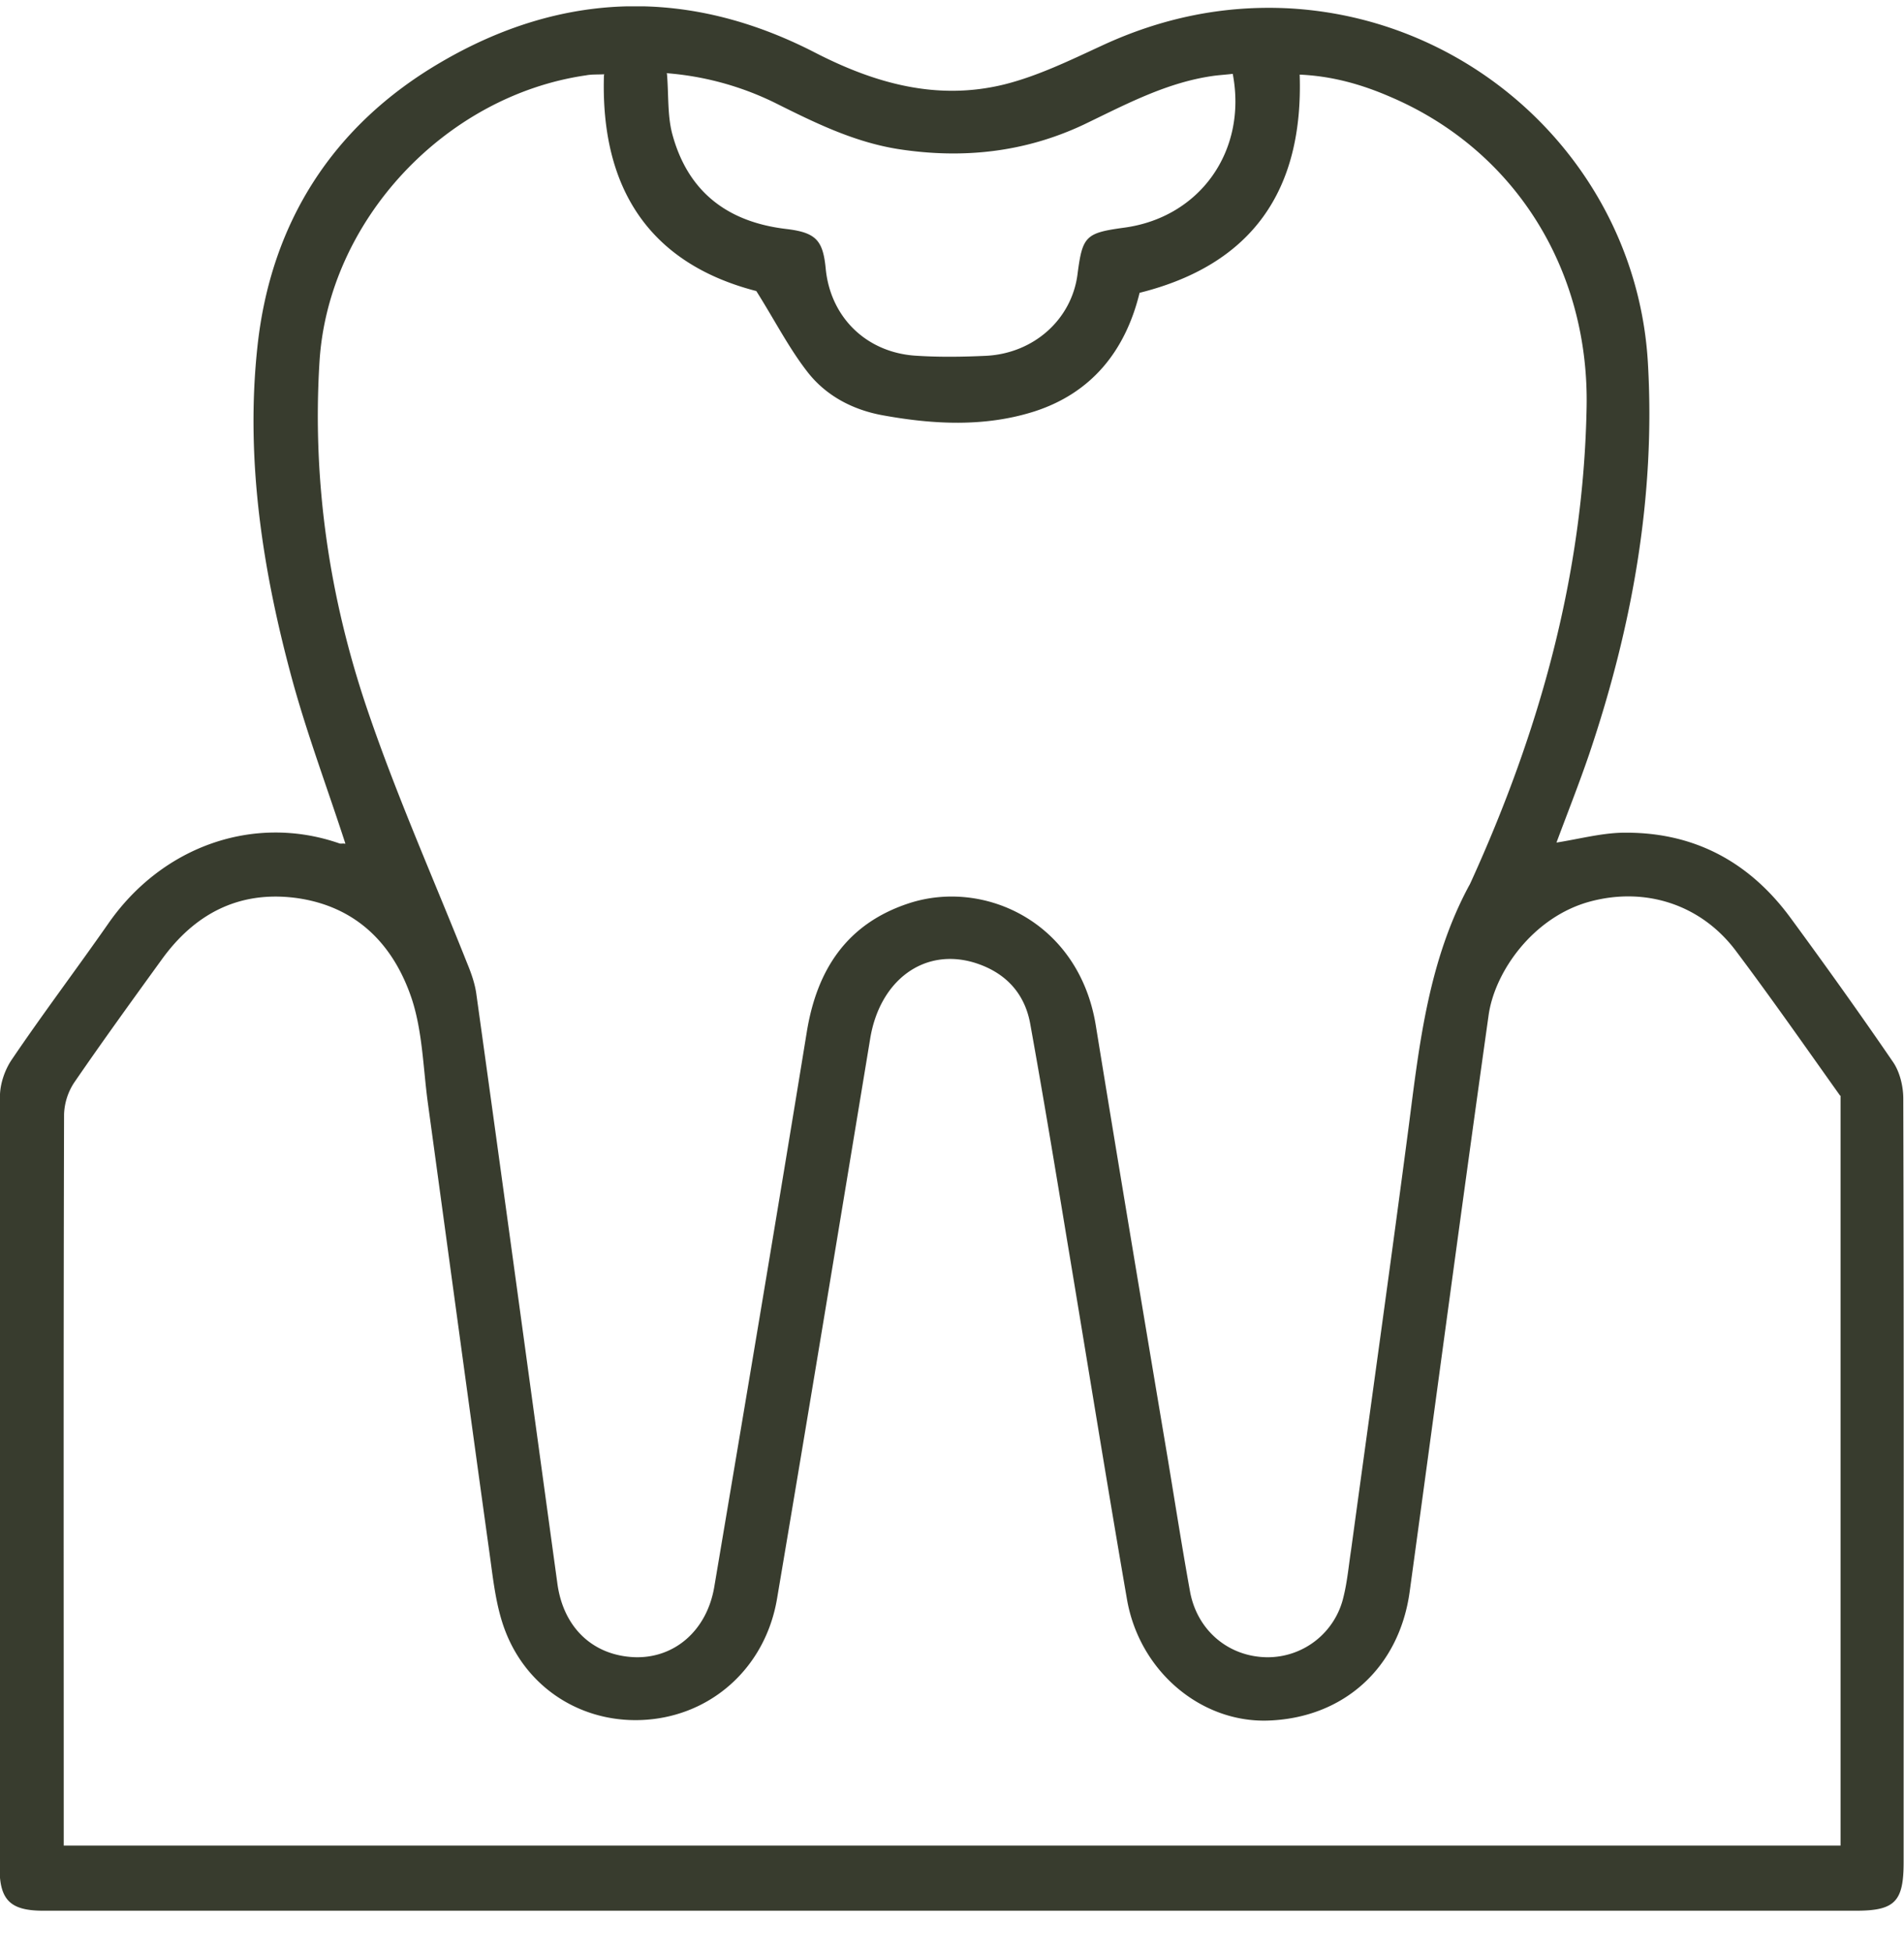 <svg xmlns="http://www.w3.org/2000/svg" width="40" height="41" fill="none"><g clip-path="url(#a)"><path d="M7.256 17.716c-.375-1.154-.795-2.272-1.111-3.42-.626-2.294-.994-4.647-.736-7.023.28-2.596 1.582-4.64 3.85-5.964 2.56-1.5 5.217-1.566 7.86-.206 1.273.655 2.575 1.015 3.98.67.707-.177 1.384-.508 2.054-.817 1.251-.58 2.561-.853 3.938-.78 4.033.228 7.3 3.442 7.529 7.45.162 2.81-.332 5.538-1.23 8.2-.213.625-.456 1.236-.691 1.868.463-.073.905-.19 1.346-.206 1.502-.036 2.694.589 3.577 1.795.729.993 1.45 2 2.15 3.023.14.206.213.507.213.764.014 5.347.007 10.694.007 16.04 0 .824-.184 1.015-1 1.015H.911c-.692 0-.92-.22-.92-.905 0-5.398 0-10.796.008-16.194 0-.264.103-.566.257-.787.648-.956 1.347-1.882 2.01-2.831 1.133-1.64 3.068-2.317 4.857-1.699.037.015.073 0 .118.008h.014zM12.695 1.56c-.155.007-.272 0-.383.022-2.958.427-5.416 3.045-5.6 6.016-.155 2.508.206 4.964 1.015 7.332.611 1.795 1.384 3.53 2.083 5.288.088.213.17.441.199.67.574 4.118 1.133 8.236 1.7 12.362.125.934.75 1.515 1.619 1.551.839.03 1.523-.558 1.678-1.478.655-3.883 1.31-7.766 1.943-11.649.213-1.316.846-2.28 2.149-2.706 1.582-.515 3.57.397 3.923 2.566.493 3.03 1 6.053 1.508 9.076.155.933.302 1.875.471 2.809.148.816.803 1.368 1.605 1.383a1.634 1.634 0 0 0 1.619-1.265c.081-.324.11-.662.162-1 .405-2.972.824-5.95 1.214-8.921.221-1.729.42-3.457 1.266-5.023.015-.022.022-.044.037-.074 1.443-3.17 2.362-6.45 2.429-9.958.059-2.875-1.487-5.405-4.13-6.53-.595-.258-1.214-.434-1.898-.464.081 2.442-1.008 3.994-3.363 4.582-.302 1.236-1.023 2.11-2.216 2.493-1.045.331-2.134.272-3.208.074-.619-.118-1.17-.412-1.553-.905-.39-.5-.685-1.08-1.075-1.699-2.223-.573-3.275-2.132-3.201-4.53l.007-.022zM38.66 23.012c-.728-1.023-1.442-2.045-2.193-3.045-.729-.97-1.892-1.346-3.054-1.037-1.193.316-2.017 1.47-2.142 2.405-.567 4.03-1.104 8.06-1.656 12.09-.22 1.596-1.384 2.655-2.98 2.707-1.414.044-2.702-1.045-2.96-2.552-.434-2.508-.838-5.023-1.258-7.538-.25-1.515-.5-3.023-.773-4.538-.117-.655-.53-1.088-1.17-1.287-1.067-.324-1.994.375-2.193 1.596-.648 3.92-1.295 7.847-1.958 11.767-.235 1.375-1.28 2.368-2.612 2.522-1.347.155-2.606-.566-3.099-1.86-.191-.5-.25-1.06-.324-1.596-.441-3.17-.868-6.332-1.302-9.502-.096-.72-.11-1.47-.331-2.155-.383-1.155-1.17-1.963-2.444-2.133-1.2-.154-2.127.339-2.819 1.302-.618.853-1.236 1.706-1.832 2.574a1.286 1.286 0 0 0-.214.67c-.014 4.978-.007 9.964-.007 14.943v.412h37.328V23.004l-.007.008zM14.012 1.552c.037.448.008.868.11 1.257.325 1.214 1.156 1.854 2.4 2 .618.074.766.236.824.824.096 1.037.869 1.787 1.929 1.839.478.03.964.022 1.442 0 1.008-.052 1.803-.772 1.921-1.721.103-.794.17-.86.979-.97 1.59-.214 2.59-1.611 2.281-3.23-.125.015-.25.023-.375.038-1 .132-1.87.603-2.76 1.03-1.236.58-2.532.72-3.878.514-.943-.147-1.774-.559-2.613-.978a6.267 6.267 0 0 0-2.267-.618l.007.015z" fill="#383C2E"></path></g><defs><clipPath id="a"><path fill="#fff" transform="translate(0 .133)" d="M0 0h40v40H0z"></path></clipPath></defs></svg>